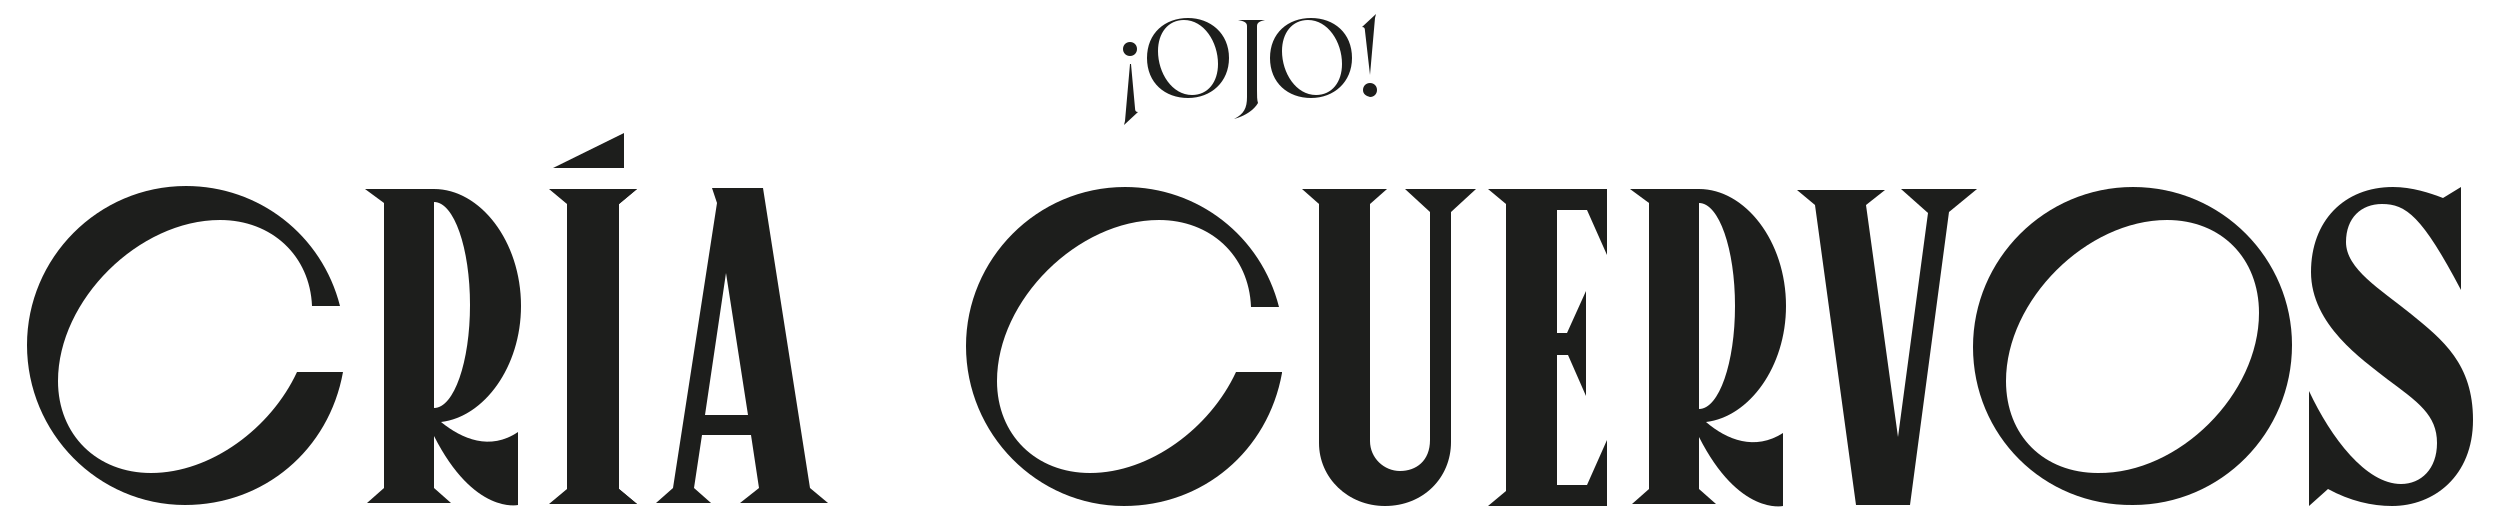 <svg xmlns="http://www.w3.org/2000/svg" xmlns:xlink="http://www.w3.org/1999/xlink" id="Layer_1" x="0px" y="0px" viewBox="0 0 250 52" style="enable-background:new 0 0 250 52;" xml:space="preserve"><style type="text/css">	.st0{fill:#1D1E1C;}</style><g>	<g>		<path class="st0" d="M34.3,37.2c-1.4,7.8-7.9,13.3-15.8,13.3c-8.7,0-15.8-7.2-15.8-16c0-8.7,7.1-15.9,15.9-15.9   c7.3,0,13.6,4.9,15.4,12h-2.8C31,25.6,27.2,22,22,22c-8.1,0-16.2,8-16.2,16.1c0,5.4,3.9,9.2,9.3,9.2c6,0,12-4.5,14.6-10.1H34.3z"></path>		<path class="st0" d="M51.8,43.2v7.3c0,0-4.4,1-8.4-6.9v5.2l1.7,1.5h-8.4l1.7-1.5V20.3l-1.9-1.4h6.9c4.6,0,8.7,5.2,8.7,11.7   c0,6.1-3.7,11.1-8,11.6C46.2,43.9,49,45.1,51.8,43.2z M43.4,40.8c2,0,3.6-4.6,3.6-10.3c0-5.7-1.6-10.3-3.6-10.3V40.8z"></path>		<path class="st0" d="M63.7,50.4h-8.7l1.8-1.5V20.4l-1.8-1.5h8.7l-1.8,1.5v28.5L63.7,50.4z"></path>		<path class="st0" d="M76.3,18.8l4.7,30l1.8,1.5H74l1.9-1.5l-0.8-5.3h-4.9l-0.8,5.3l1.7,1.5h-5.5l1.7-1.5l4.4-28.5l-0.5-1.5H76.3z    M70.5,41.5h4.3l-2.2-14.2L70.5,41.5z"></path>		<path class="st0" d="M128.2,37.3c-1.4,7.8-7.9,13.3-15.8,13.3c-8.7,0-15.8-7.2-15.8-16c0-8.7,7.1-15.9,15.9-15.9   c7.3,0,13.6,4.9,15.4,12h-2.8c-0.2-5.2-4.1-8.7-9.2-8.7c-8.1,0-16.2,8-16.2,16.1c0,5.4,3.9,9.2,9.3,9.2c6,0,12-4.5,14.6-10.1   H128.2z"></path>		<path class="st0" d="M147.6,18.9l-2.5,2.3v23c0,3.6-2.8,6.4-6.6,6.4c-3.7,0-6.6-2.8-6.6-6.3V20.4l-1.7-1.5h8.5l-1.7,1.5v23.7   c0,1.7,1.4,3,3,3c1.6,0,3-1,3-3.1V21.2l-2.5-2.3H147.6z"></path>		<path class="st0" d="M148.8,18.9h11.9v6.6l-2-4.5h-3v12.3h1l1.9-4.2v10.5l-1.8-4.1h-1.1v13h3l2-4.5v6.6h-11.9l1.8-1.5V20.4   L148.8,18.9z"></path>		<path class="st0" d="M178.3,43.3v7.3c0,0-4.4,1-8.4-6.9v5.2l1.7,1.5h-8.4l1.7-1.5V20.3l-1.9-1.4h6.9c4.6,0,8.7,5.2,8.7,11.7   c0,6.1-3.7,11.1-8,11.6C172.7,44,175.5,45.1,178.3,43.3z M169.9,40.9c2,0,3.6-4.6,3.6-10.3c0-5.7-1.6-10.3-3.6-10.3V40.9z"></path>		<path class="st0" d="M190.1,18.9h7.6l-2.8,2.3L191,50.5h-5.4l-4.1-30l-1.8-1.5h8.8l-1.9,1.5l3.2,23.2l3-22.4L190.1,18.9z"></path>		<path class="st0" d="M197.3,34.7c0-8.8,7.2-16,16-16c8.9,0,15.9,7.2,15.9,15.8c0,8.8-7.1,16-15.9,16   C204.3,50.6,197.3,43.5,197.3,34.7z M225.9,31.3c0-5.5-3.8-9.3-9.2-9.3c-8,0-16.1,8-16.1,16.1c0,5.5,3.8,9.2,9.2,9.2   C217.9,47.4,225.9,39.4,225.9,31.3z"></path>		<path class="st0" d="M231.1,27.2c0-5.1,3.3-8.5,8.2-8.5c1.9,0,3.7,0.6,5,1.1l1.8-1.1V29c-3.9-7.4-5.5-8.6-7.9-8.6   c-2.1,0-3.6,1.4-3.6,3.8c0,2.7,3.4,4.7,6.5,7.2c3.2,2.6,6.2,5,6.2,10.6c0,5.6-3.9,8.6-8.1,8.6c-2,0-4.2-0.5-6.4-1.7l-1.9,1.7V39.1   c2.2,4.7,5.7,9.3,9.2,9.3c2,0,3.6-1.5,3.6-4.1c0-2.8-1.9-4.1-5-6.4C236.3,36,231.1,32.5,231.1,27.2z"></path>		<g>			<path class="st0" d="M63.7,50.4h-8.8l1.8-1.5V20.4l-1.8-1.5h8.8l-1.8,1.5v28.5L63.7,50.4z M62.4,13.3v3.5h-7.1L62.4,13.3z"></path>		</g>	</g>	<g>		<path class="st0" d="M113.7,4.9c0,0.4-0.3,0.7-0.7,0.7c-0.4,0-0.7-0.3-0.7-0.7c0-0.4,0.3-0.7,0.7-0.7   C113.4,4.2,113.7,4.5,113.7,4.9z M113.5,10.8c0,0.3,0.1,0.4,0.3,0.4v0l-1.4,1.3l0.1-0.4l0.5-5.7h0.1L113.5,10.8z"></path>		<path class="st0" d="M122.9,5.8c0,2.4-1.8,4-4.1,4c-2.3,0-4.1-1.5-4.1-4s1.8-4,4.1-4C121,1.8,122.9,3.3,122.9,5.8z M121.8,6.4   c0-2.2-1.4-4.4-3.4-4.4c-1.6,0-2.6,1.3-2.6,3.1c0,2.2,1.4,4.4,3.4,4.4C120.8,9.5,121.8,8.2,121.8,6.4z"></path>		<path class="st0" d="M126.5,2L126.5,2c-0.4,0.1-0.8,0.2-0.8,0.6V9c0,0.6,0,1,0.1,1.3c-0.4,0.7-1.3,1.3-2.4,1.6l0,0   c1-0.5,1.3-1.1,1.3-2.2V2.6c0-0.4-0.4-0.5-0.9-0.6V2H126.5z"></path>		<path class="st0" d="M135.2,5.8c0,2.4-1.8,4-4.1,4c-2.3,0-4.1-1.5-4.1-4s1.8-4,4.1-4C133.4,1.8,135.2,3.3,135.2,5.8z M134.2,6.4   c0-2.2-1.4-4.4-3.4-4.4c-1.6,0-2.6,1.3-2.6,3.1c0,2.2,1.4,4.4,3.4,4.4C133.2,9.5,134.2,8.2,134.2,6.4z"></path>		<path class="st0" d="M136.5,3.1c0-0.3-0.1-0.4-0.3-0.4v0l1.4-1.3l-0.1,0.4L137,7.5H137L136.5,3.1z M136.3,9c0-0.4,0.3-0.7,0.7-0.7   c0.4,0,0.7,0.3,0.7,0.7s-0.3,0.7-0.7,0.7C136.6,9.6,136.3,9.4,136.3,9z"></path>	</g></g></svg>